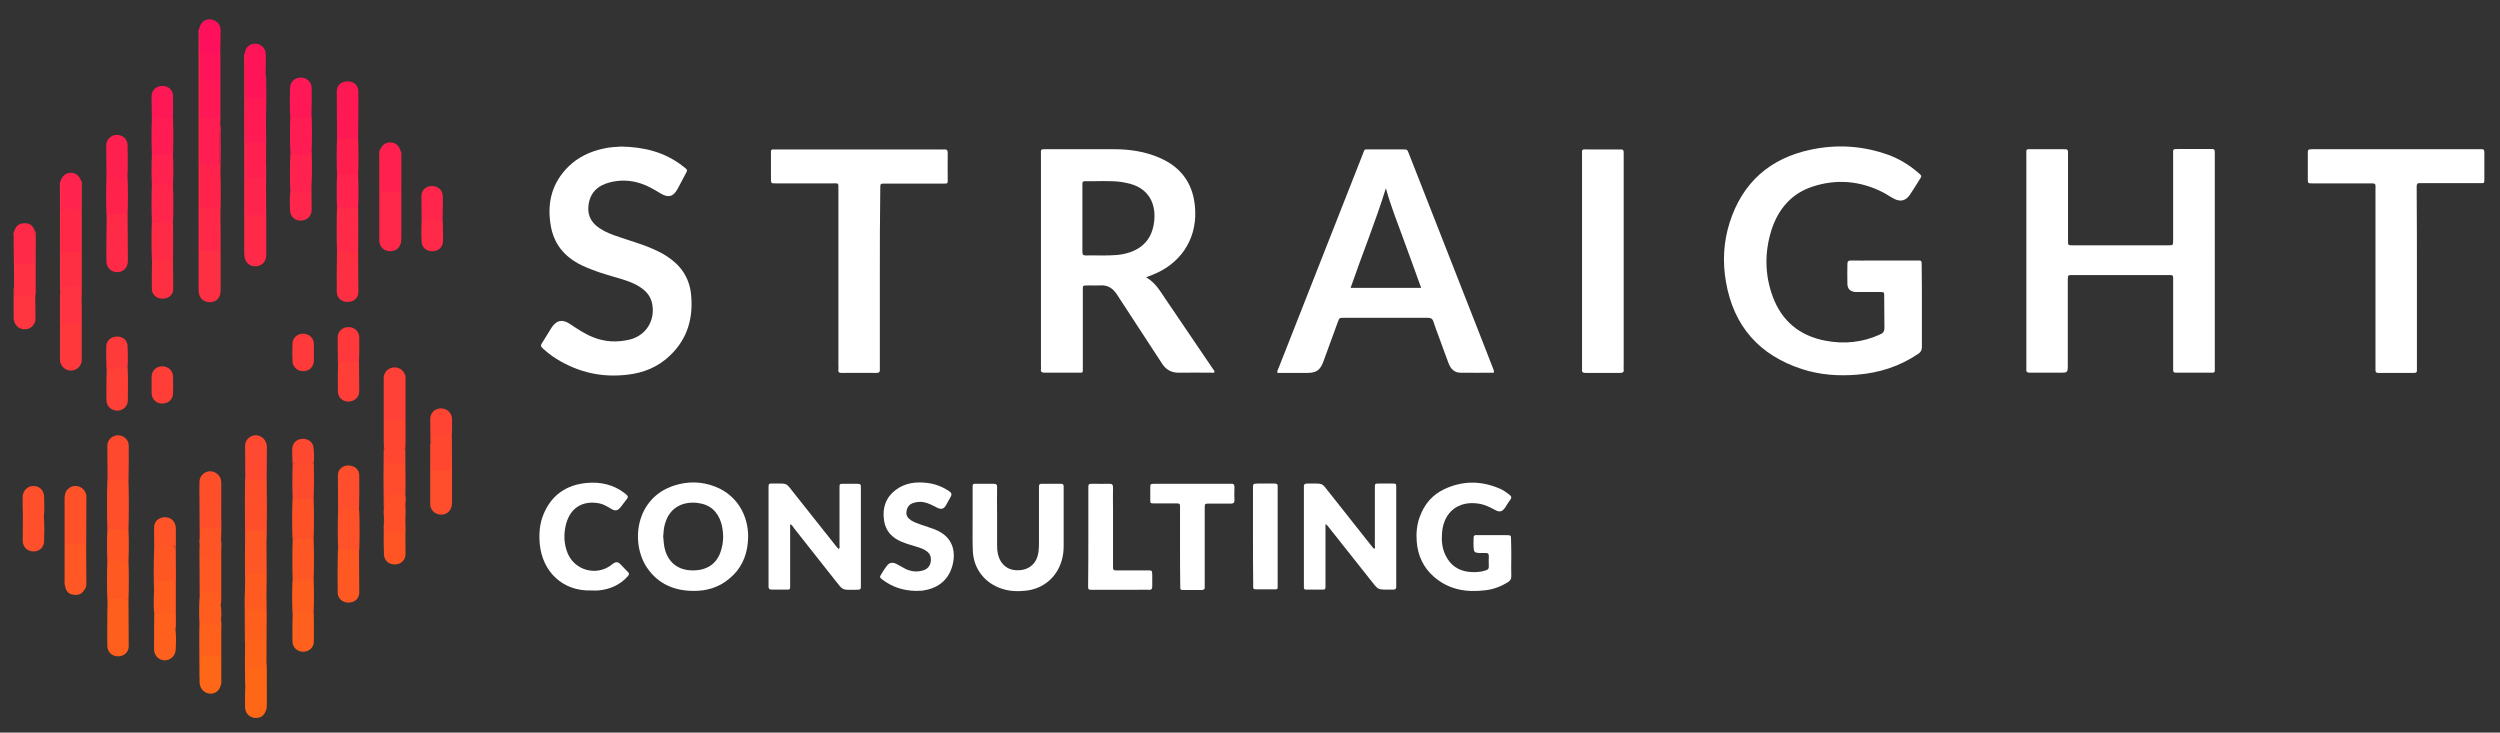 <?xml version="1.0" encoding="utf-8"?>
<!-- Generator: Adobe Illustrator 23.0.3, SVG Export Plug-In . SVG Version: 6.00 Build 0)  -->
<svg version="1.1" id="Layer_1" xmlns="http://www.w3.org/2000/svg" xmlns:xlink="http://www.w3.org/1999/xlink" x="0px" y="0px"
	 viewBox="0 0 1134.3 332.4" style="enable-background:new 0 0 1134.3 332.4;" xml:space="preserve">
<rect x="0" y="0" width="1134.3" height="332.4" fill="#333333" stroke="none"/>
<path style="fill:#FFFFFF;" d="M1004.9,118.5c0,16,0,32,0,48c0,2.8,0.3,2.6-2.5,2.6c-4.7,0-9.4,0-14.2,0c-2.2,0-2.2,0-2.2-2.2
	c0-13,0-25.9,0-38.9c0-3.6,0.4-3.2-3.2-3.2c-13.8,0-27.5,0-41.3,0c-0.4,0-0.8,0-1.2,0c-2,0-2.1,0-2.1,2.2c0,12.8,0,25.6,0,38.4
	c0,3.7,0,3.7-3.8,3.7c-4.5,0-9,0-13.4,0c-1.2,0-1.8-0.4-1.6-1.6c0-0.4,0-0.8,0-1.2c0-31.9,0-63.8,0-95.7c0-3.3-0.4-2.9,3-2.9
	c4.6,0,9.1,0,13.7,0c2.2,0,2.2,0,2.2,2.2c0,12.6,0,25.3,0,37.9c0,0.5,0,1,0,1.4c0,2.1,0,2.1,2.1,2.1c14.5,0,28.9,0,43.4,0
	c2.2,0,2.2,0,2.2-2.3c0-12.8,0-25.6,0-38.4c0-3.3-0.4-2.9,2.9-3c4.6,0,9.3,0,13.9,0c2,0,2.1,0,2.1,2.1
	C1004.9,86.1,1004.9,102.3,1004.9,118.5z"/>
<path style="fill:#FFFFFF;" d="M872,138.9c0,6.2,0,12.3,0,18.5c0,1.4-0.4,2.3-1.6,3.1c-8.4,5.7-17.7,8.7-27.8,9.5
	c-8.5,0.7-16.8,0.1-24.9-2.5c-19.4-6.3-31.1-19.4-34.6-39.6c-1.6-9.1-1.1-18.2,1.7-27c5.8-18.1,18.3-29.1,36.8-33
	c11.8-2.5,23.5-1.8,35,2.3c5.2,1.9,9.8,4.7,13.9,8.3c1.5,1.3,1.5,1.3,0.5,2.9c-1.4,2.3-2.9,4.6-4.4,6.9c-1.9,2.8-4.3,3.4-7.2,1.9
	c-1.8-0.9-3.4-2.1-5.2-3c-10.3-5.2-21-6.1-31.9-2.5c-9.4,3.1-15.3,10-18.4,19.2c-3.3,10.2-3.3,20.5,0.4,30.6
	c4.1,11.2,12.3,17.9,24,20.1c8.4,1.6,16.7,0.8,24.6-2.8c1.4-0.6,2.1-1.3,2.1-3c-0.1-4.8,0-9.6-0.1-14.4c0-1.8,0-1.9-1.9-1.9
	c-3.1,0-6.2,0-9.4,0c-0.6,0-1.3,0-1.9,0c-2.3-0.3-3.5-1.5-3.5-3.8c-0.1-3,0-5.9,0-8.9c0-1.3,0.5-1.6,1.7-1.6c3.2,0.1,6.4,0,9.6,0
	c6.8,0,13.6,0,20.4,0c2,0,2,0,2,2C872,126.4,872,132.7,872,138.9z"/>
<path style="fill:#FFFFFF;" d="M281.9,66.5c10.6,0.2,19.8,2.6,27.8,8.8c0.3,0.2,0.5,0.4,0.8,0.6c1.5,1.2,1.5,1.3,0.6,2.9
	c-1.2,2.3-2.4,4.5-3.6,6.8c-2,3.7-4.2,4.3-7.9,2.1c-2.8-1.7-5.6-3.4-8.7-4.4c-4.7-1.6-9.6-1.8-14.4-0.5c-5.3,1.4-8.8,4.6-9.5,10.4
	c-0.4,3.6,0.6,6.6,3.3,9c2.4,2.1,5.2,3.4,8.2,4.5c3.4,1.2,6.8,2.3,10.2,3.4c3.3,1.1,6.6,2.3,9.8,3.9c1.3,0.6,2.6,1.3,3.8,2.1
	c6.3,4,10.3,9.5,11.2,17c1.2,10.8-1.4,20.5-9.5,28.2c-5.4,5.2-12,7.9-19.3,8.7c-11.5,1.4-22.2-1-32.1-7.1c-2.3-1.4-4.3-3-6.3-4.8
	c-0.9-0.8-1.1-1.4-0.4-2.4c1.5-2.3,2.9-4.8,4.4-7.1c2.1-3.2,4.7-3.9,8-1.8c3.5,2.3,6.9,4.7,10.8,6.2c5.4,2.2,10.9,2.4,16.5,1.1
	c7.5-1.8,11.8-8.7,10.3-16.3c-0.5-2.5-1.8-4.6-3.7-6.2c-2.8-2.4-6.1-3.7-9.6-4.8c-4.8-1.5-9.7-2.7-14.4-4.6c-1.5-0.6-3-1.2-4.4-1.9
	c-7.8-3.8-12.7-9.8-14-18.5c-1.6-10,0.7-18.9,8.1-26.2c4.5-4.4,9.9-6.9,16-8.2C276.7,66.7,279.6,66.7,281.9,66.5z"/>
<path style="fill:#FFFFFF;" d="M399.2,126.3c0,13.2,0,26.4,0,39.6c0,0.6,0,1.1,0,1.7c0.1,1.1-0.3,1.6-1.5,1.6
	c-5.3-0.1-10.6,0-15.8,0c-1.1,0-1.7-0.3-1.5-1.5c0.1-0.6,0-1.3,0-1.9c0-26.6,0-53.1,0-79.7c0-3.3,0.3-2.9-3-2.9c-8.5,0-17,0-25.4,0
	c-2.2,0-2.2,0-2.2-2.2c0-3.8,0-7.7,0-11.5c0-1.7,0-1.7,1.8-1.7c5.4,0,10.9,0,16.3,0c19.6,0,39.2,0,58.8,0c0.6,0,1.1,0.1,1.7,0
	c1.3-0.1,1.6,0.5,1.6,1.7c-0.1,4,0,8,0,12c0,1.8,0,1.8-1.9,1.8c-8.5,0-17,0-25.4,0c-0.4,0-0.8,0-1.2,0c-2.1,0-2.1,0-2.1,2.1
	C399.2,99,399.2,112.6,399.2,126.3z"/>
<path style="fill:#FFFFFF;" d="M1096.6,126.1c0,13.4,0,26.7,0,40.1c0,0.6,0,1.1,0,1.7c0.1,0.9-0.3,1.3-1.2,1.3c-5.4,0-10.9,0-16.3,0
	c-0.9,0-1.3-0.3-1.3-1.3c0-0.6,0-1.3,0-1.9c0-26.5,0-52.9,0-79.4c0-3.9,0.5-3.3-3.5-3.4c-8.3,0-16.6,0-25,0c-2.2,0-2.2,0-2.2-2.2
	c0-3.8,0-7.5,0-11.3c0-1.9,0-1.9,2-2c0.4,0,0.8,0,1.2,0c24.6,0,49.1,0,73.7,0c0.6,0,1.3,0,1.9,0c1.1-0.1,1.3,0.5,1.3,1.4
	c0,4.1,0,8.2,0,12.2c0,1.8,0,1.8-1.9,1.8c-8.6,0-17.1,0-25.7,0c-0.6,0-1.1,0-1.7,0c-1.1-0.1-1.4,0.4-1.4,1.4c0,0.6,0,1.1,0,1.7
	C1096.6,99.5,1096.6,112.8,1096.6,126.1z"/>
<path style="fill:#FFFFFF;" d="M736.7,118.6c0,15.8,0,31.5,0,47.3c0,0.6-0.1,1.1,0,1.7c0.2,1.3-0.5,1.6-1.7,1.6
	c-5.2,0-10.4,0-15.6,0c-1.2,0-1.8-0.4-1.6-1.6c0-0.4,0-0.8,0-1.2c0-31.9,0-63.8,0-95.7c0-3.3-0.4-2.9,3-2.9c4.6,0,9.1,0,13.7,0
	c2.2,0,2.2,0,2.2,2.2c0,13.1,0,26.2,0,39.3C736.7,112.4,736.7,115.5,736.7,118.6z"/>
<path style="fill:#FFFFFF;" d="M358.5,237.8c0,9,0,17.8,0,26.6c0,3.6,0.4,3.1-3.2,3.1c-1.8,0-3.5,0-5.3,0c-0.9,0-1.3-0.4-1.3-1.3
	c0-0.5,0-1,0-1.4c0-14.2,0-28.5,0-42.7c0-3-0.2-2.7,2.7-2.7c6.1,0,5-0.5,8.9,4.4c6.3,7.9,12.5,15.8,18.8,23.7
	c0.4,0.5,0.9,1.1,1.4,1.6c0.7-0.5,0.4-1.1,0.4-1.6c0-8.7,0-17.4,0-26.1c0-1.9,0-1.9,2-1.9c2.1,0,4.2,0,6.2,0c1.2,0,1.6,0.4,1.5,1.5
	c0,0.4,0,0.8,0,1.2c0,14.2,0,28.5,0,42.7c0,2.9,0.2,2.6-2.8,2.7c-5.7,0-5.2,0.4-8.8-4.2c-6.2-7.9-12.5-15.8-18.7-23.7
	C359.8,239,359.5,238.3,358.5,237.8z"/>
<path style="fill:#FFFFFF;" d="M601.4,237.8c0,1.7,0,3.1,0,4.5c0,7.5,0,15,0,22.5c0,0.6,0,1.1,0,1.7c0,0.7-0.3,1-1,1
	c-2.6,0-5.3,0-7.9,0c-0.6,0-0.9-0.3-0.9-0.9c0-0.5,0-1,0-1.4c0-14.4,0-28.8,0-43.2c0-0.3,0-0.6,0-1c-0.1-1.1,0.3-1.6,1.5-1.6
	c7.8,0.1,6.1-0.8,10.5,4.7c6.2,7.8,12.4,15.7,18.6,23.5c0.4,0.5,0.8,1,1.2,1.4c0.8-0.3,0.4-1,0.4-1.5c0-8.7,0-17.4,0-26.1
	c0-2,0-2,1.9-2c2,0,4,0,6,0c1.8,0,1.8,0,1.8,1.9c0,0.3,0,0.6,0,1c0,14.1,0,28.3,0,42.4c0,0.4,0,0.8,0,1.2c0.1,1.1-0.3,1.7-1.5,1.6
	c-0.1,0-0.2,0-0.2,0c-7.2,0-6,0.6-10.4-4.9c-6.1-7.7-12.2-15.4-18.3-23.1C602.7,239,602.3,238.3,601.4,237.8z"/>
<path style="fill:#FFFFFF;" d="M685.7,253.1c0,2.7-0.1,5.4,0,8.2c0.1,1.4-0.5,2.2-1.6,2.9c-3.1,1.9-6.5,3.2-10.1,3.6
	c-8.6,1.1-16.6-0.2-23.4-6.1c-4.8-4.2-7.3-9.6-7.8-15.9c-0.3-3.8,0-7.5,1.3-11.1c2.1-5.9,5.8-10.3,11.5-12.9
	c8.1-3.7,16.2-3.7,24.4-0.3c1.8,0.7,3.4,1.8,4.9,3c0.8,0.6,1.1,1.2,0.4,2.2c-0.9,1.1-1.6,2.4-2.4,3.6c-1.3,1.9-2.5,2.2-4.5,1.1
	c-2.4-1.3-4.8-2.5-7.6-2.9c-9.1-1.4-15.7,3.8-16.5,13c-0.3,3.6-0.1,7,1.5,10.3c2.2,4.7,5.9,7.2,11,7.7c2.5,0.2,4.9,0.1,7.3-0.7
	c0.9-0.3,1.5-0.7,1.4-1.8c-0.1-1.6,0-3.2,0-4.8c0-0.9-0.4-1.3-1.3-1.3c-1,0-2.1,0-3.1,0c-2-0.1-2.4-0.5-2.5-2.4
	c-0.1-1.4,0-2.7,0-4.1c-0.1-1.3,0.4-1.8,1.7-1.6c0.2,0,0.5,0,0.7,0c4.1,0,8.2,0,12.2,0c2.4,0,2.4,0,2.4,2.3
	C685.7,247.6,685.7,250.3,685.7,253.1z"/>
<path style="fill:#FFFFFF;" d="M441.3,235.5c0-4.7,0-9.4,0-14.1c0-1.9,0-1.9,1.8-1.9c2.6,0,5.1,0,7.7,0c1.2,0,1.7,0.4,1.6,1.6
	c-0.1,4.2,0,8.5,0,12.7c0,4.6,0,9.3,0,13.9c0,1.3,0.1,2.5,0.4,3.8c1.2,4.9,4.8,7.6,9.8,7.2c4.8-0.3,8-3.5,8.6-8.4
	c0.2-1.5,0.2-3,0.2-4.5c0-7.8,0-15.7,0-23.5c0-0.6,0-1.1,0-1.7c0-0.8,0.4-1.1,1.2-1.1c3,0,5.9,0,8.9,0c0.8,0,1.1,0.4,1.1,1.2
	c0,0.4,0,0.8,0,1.2c0,8.6,0,17.1,0,25.7c0,2.2-0.2,4.3-0.8,6.4c-2.1,7.8-8.4,13.2-16.4,14c-3.7,0.4-7.3,0.3-10.9-0.9
	c-7.6-2.5-12.7-8.9-13.1-16.9C441.2,245.3,441.3,240.4,441.3,235.5C441.3,235.5,441.3,235.5,441.3,235.5z"/>
<path style="fill:#FFFFFF;" d="M415.6,268.1c-5.7-0.1-10.7-1.7-15.2-5.1c-1.4-1.1-1.4-1.1-0.4-2.7c0.7-1.1,1.3-2.2,2.1-3.2
	c1.3-1.9,2.7-2.2,4.7-1.2c1.4,0.7,2.8,1.6,4.2,2.3c2.4,1.1,4.9,1.4,7.5,0.7c2.2-0.6,3.5-1.9,3.8-4.1c0.3-2.4-0.4-3.9-2.6-5.2
	c-1.5-0.9-3.1-1.3-4.7-1.8c-1.9-0.6-3.8-1.1-5.7-1.9c-4.5-1.8-7.5-4.9-8.2-9.8c-0.8-5.6,0.7-10.3,5.3-13.8c4.2-3.2,9.1-3.8,14.1-3.2
	c3.7,0.4,7.1,1.7,10.2,3.8c1,0.7,1.3,1.4,0.6,2.6c-0.7,1.1-1.3,2.4-2,3.6c-1.1,1.9-2.2,2.2-4.2,1.2c-2-1-3.9-2.1-6.2-2.5
	c-1.5-0.2-3-0.1-4.5,0.4c-1.9,0.6-2.9,2-3.1,3.9c-0.3,1.8,0.6,3,2.1,4c1.4,0.9,3,1.4,4.6,2c2,0.7,4.1,1.3,6.1,2.1
	c9,3.5,9.7,11.1,7.8,17.2c-2.1,6.5-7,9.7-13.5,10.6C417.4,268.1,416.5,268,415.6,268.1z"/>
<path style="fill:#FFFFFF;" d="M268.2,267.9c-12.8,0.4-22.1-8.4-23.3-21.1c-0.4-4.5-0.1-9,1.6-13.2c3.6-9,10.5-13.7,20-14.5
	c6.1-0.5,11.8,0.8,16.7,4.5c0.4,0.3,0.7,0.6,1.1,0.9c0.7,0.6,0.7,1.1,0.2,1.8c-1,1.2-1.9,2.6-2.9,3.8c-1.4,1.7-2.5,1.9-4.4,0.7
	c-1.7-1-3.3-2-5.2-2.4c-7.6-1.5-13.3,2-15.2,9.5c-1.1,4.4-1,8.7,0.7,13c3.2,7.9,13,10.6,19.8,5.5c0.3-0.2,0.5-0.4,0.7-0.6
	c1.5-1,2.3-1,3.6,0.3c1.1,1.1,2.2,2.4,3.3,3.4c0.8,0.8,0.5,1.3-0.1,2c-3.6,4-8.1,5.9-13.3,6.4C270.5,268,269.4,267.9,268.2,267.9z"
	/>
<path style="fill:#FFFFFF;" d="M535.4,247.8c0-5.8,0-11.7,0-17.5c0-1.8,0-1.9-1.9-1.9c-3.3,0-6.6,0-9.8,0c-1.7,0-1.8,0-1.8-1.7
	c0-1.8,0-3.7,0-5.5c0-1.6,0.1-1.6,1.8-1.7c0.9,0,1.8,0,2.6,0c10.2,0,20.3,0,30.5,0c0.6,0,1.1,0,1.7,0c1.1-0.1,1.6,0.3,1.6,1.5
	c-0.1,2-0.1,4,0,6c0,1.2-0.6,1.5-1.6,1.5c-3.3,0-6.6,0-9.8,0c-2.1,0-2.1,0-2.1,2.1c0,11.4,0,22.7,0,34.1c0,0.6,0,1.1,0,1.7
	c0.1,1.1-0.6,1.3-1.5,1.3c-2.6,0-5.3,0-7.9,0c-1.7,0-1.7-0.1-1.7-1.8C535.4,259.8,535.4,253.8,535.4,247.8z"/>
<path style="fill:#FFFFFF;" d="M493.8,243.6c0-7.3,0-14.6,0-21.8c0-2.3,0-2.3,2.2-2.3c2.5,0,5,0.1,7.4,0c1.3,0,1.6,0.5,1.6,1.7
	c-0.1,3.2,0,6.4,0,9.6c0,8.4,0,16.8,0,25.2c0,0.6,0,1.1,0,1.7c0,0.8,0.4,1.1,1.2,1.1c0.8,0,1.6,0,2.4,0c4.1,0,8.2,0,12.2,0
	c1.9,0,1.9,0,2,2c0,1.8,0,3.5,0,5.3c0,1.1-0.4,1.6-1.5,1.5c-1.8-0.1-3.7,0-5.5,0c-6.7,0-13.4,0-20.2,0c-1.8,0-1.9,0-1.9-1.9
	C493.8,258.3,493.8,251,493.8,243.6z"/>
<path style="fill:#FFFFFF;" d="M568.5,243.4c0-7.3,0-14.5,0-21.8c0-2.1,0-2.1,2.1-2.2c2.6,0,5.1,0,7.7,0c1,0,1.5,0.3,1.4,1.3
	c0,0.5,0,1,0,1.4c0,14.2,0,28.4,0,42.7c0,2.9,0.3,2.6-2.5,2.6c-2.1,0-4.2,0-6.2,0c-2.7,0-2.4,0.1-2.4-2.5
	C568.5,257.8,568.5,250.6,568.5,243.4z"/>
<g>
	<path style="fill:#FF5229;" d="M29.5,265.7c-0.4-0.8-0.2-1.6-0.2-2.4c0-12.1,0-24.3,0-36.4c0-0.9,0-1.8,0.2-2.6
		c0.5-2.4,2.8-4,5.1-3.8c2.4,0.2,4.3,2.1,4.6,4.5c0,0.1,0,0.2,0,0.2c0,8.6-0.1,17.2-0.1,25.9c-0.9-0.1-1-0.8-1-1.4
		c-0.1-2-1.3-2.2-2.9-2.2c-4.8-0.1-4.8-0.1-4.8,4.8c0,3.4,0,6.8,0,10.2C30.2,263.7,30.4,264.8,29.5,265.7z"/>
	<path style="fill:#FF5824;" d="M29.5,265.7c0-5.2,0-10.5,0.1-15.7c0-0.6,0-1.1,0-1.7c0-1,0.4-1.5,1.4-1.5c2.1,0,4.3,0,6.4,0
		c0.9,0,1.2,0.4,1.3,1.3c0.1,1-0.4,2.1,0.4,3c0,4.8,0.1,9.5,0.1,14.3c0,0.4-0.2,0.8-0.3,1.1c0,0.2-0.1,0.3-0.2,0.4
		c-1.2,2.4-2.9,3.4-5.5,2.9C31.1,269.6,29.8,268.1,29.5,265.7z"/>
</g>
<g>
	<path style="fill:#FF284A;" d="M181.8,68.6c0.4,0.6,0.3,1.2,0.3,1.8c0,12.6,0,25.2,0,37.8c0,0.9-0.1,1.8-0.4,2.6
		c-0.8,2.3-3,3.5-5.6,3.1c-2.2-0.3-3.8-2.1-4-4.4c0-0.6,0-1.1,0-1.7c0-12.4,0-24.7,0-37.1c0-1-0.3-2.1,0.5-3
		c0.9,0.9,0.7,2.1,0.7,3.2c0,4.1,0,8.3,0,12.4c0,2.6,0.2,2.8,2.9,2.9c4.7,0.1,4.7,0.1,4.7-4.5c0-3.4,0-6.7,0-10.1
		C181,70.6,180.8,69.4,181.8,68.6z"/>
	<path style="fill:#FF204F;" d="M181.8,68.6c0,5.1-0.1,10.2-0.1,15.3c0,3.3,0.2,3-3.2,3.1c-1.4,0-2.7,0-4.1,0
		c-1.8,0-1.9-0.1-1.9-1.9c0-5.2,0-10.4,0-15.6c0-0.6,0-1.1,0-1.7c1-2.2,2.7-3.3,4.8-3.2C179.6,64.8,181.1,66.1,181.8,68.6z"/>
</g>
<g>
	<path style="fill:#FF5823;" d="M162.9,249.7c0,6.4,0.1,12.8,0.1,19.2c0,2.7-2.1,4.5-4.9,4.5c-2.7,0-4.8-1.8-4.9-4.5
		c-0.1-6.5,0-13.1,0.1-19.6C156.6,248.1,159.8,247.8,162.9,249.7z"/>
	<path style="fill:#FF4E2B;" d="M153.4,231.9c0-5.4-0.1-10.9-0.1-16.3c0-2.6,2.1-4.4,4.7-4.4c2.8,0,4.9,1.7,5,4.4
		c0.1,5.3,0,10.5-0.1,15.8c-0.3,0.2-0.5,0.5-0.8,0.4C159.2,231.5,156.3,232,153.4,231.9z"/>
	<path style="fill:#FF5228;" d="M153.4,231.9c2.6-1.2,5.2-1.2,7.9-0.6c0.5,0.1,1.1,0.1,1.7,0.2c0.2,6.1,0.2,12.2,0,18.2
		c-3.2-0.8-6.4-0.4-9.6-0.5C153.2,243.5,153.2,237.7,153.4,231.9z"/>
</g>
<g>
	<path style="fill:#FF2A47;" d="M57.9,97.1c0,6,0.1,11.9,0.1,17.9c0,1.3,0,2.6,0,3.8c-0.1,2.7-2.1,4.6-4.7,4.7c-2.8,0-4.9-1.9-5-4.7
		c-0.1-3.7,0-7.5,0-11.2c0-3.3,0.1-6.7,0.1-10C51.4,95.9,54.6,95.8,57.9,97.1z"/>
	<path style="fill:#FF204F;" d="M48.3,80.3c0-4.8-0.1-9.6-0.1-14.4c0-2.7,2.4-4.8,5-4.7c2.6,0.1,4.7,2,4.7,4.8
		c0,4.9,0.2,9.9-0.1,14.9C54.6,81,51.4,81.6,48.3,80.3z"/>
	<path style="fill:#FF234C;" d="M48.3,80.3c2.4,0,4.7,0,7.1,0c0.9,0,1.7,0,2.5,0.5c0.2,5.4,0.2,10.9,0,16.3c-3.2,0-6.4-0.1-9.6,0.5
		C48.1,91.8,48.1,86,48.3,80.3z"/>
</g>
<g>
	<path style="fill:#FF2A47;" d="M120.7,85.6c0,4.8,0.1,9.6,0.1,14.4c0,5.2,0,10.4,0,15.6c0,3.3-2.2,5.4-5.3,5.2
		c-2.3-0.1-4.1-1.7-4.5-4c-0.1-0.9-0.2-1.8-0.2-2.6c0-29.1,0-58.2,0-87.3c0-0.8-0.2-1.6,0.2-2.4c0.8,0.7,0.8,1.7,0.8,2.6
		c0,5.9,0.1,11.7,0,17.6c0.1,6.7,0.1,13.4,0,20.2c0.1,5.2,0.1,10.5,0,15.7c0.1,4.5,0,8.9,0,13.4c0,2.6,0.3,2.8,2.9,2.9
		c4.7,0.1,4.7,0.1,4.7-4.6c0-1.5-0.1-3,0.1-4.5C119.6,86.8,119.4,85.8,120.7,85.6z"/>
	<path style="fill:#FF1458;" d="M111.2,44.7c0-5.6-0.1-11.1-0.1-16.7c0-1.2,0-2.4-0.1-3.6c0.3-2.8,2.2-4.6,4.7-4.6
		c2.6,0,4.9,2.1,4.9,4.8c0.1,3,0,6-0.1,9.1c-0.4,3.1-0.2,6.2-0.1,9.3c0,1.8-0.7,2.5-2.3,2.5C115.8,45.3,113.4,46.1,111.2,44.7z"/>
	<path style="fill:#FF1A53;" d="M111.2,44.7c2.5,0,4.9,0,7.4,0c1.2,0,1.7-0.4,1.7-1.7c-0.1-2.4,0-4.7,0-7.1c0-0.8-0.2-1.6,0.4-2.3
		c0.2,6.6,0.2,13.1,0,19.7c-0.4,3.2-0.1,6.3-0.2,9.5c-0.1,2.4-0.2,2.7-2.6,2.4c-1.4-0.1-2.7-0.1-4,0.1c-0.9,0.1-1.9,0.2-2.7-0.5
		C111.1,58.2,111.1,51.5,111.2,44.7z"/>
	<path style="fill:#FF244C;" d="M120.7,85.6c-0.7,0.7-0.4,1.5-0.4,2.3c0,2.7,0,5.4,0,8.1c0,1.1-0.4,1.6-1.5,1.6c-2,0-4-0.1-6,0
		c-1.3,0-1.6-0.6-1.6-1.7c0.1-5,0.1-10,0.1-15.1c1.6-1.2,3.5-0.6,5.3-0.7c2.8-0.1,2.9-0.2,3-3c0.1-1.4-0.6-3.1,1.1-4
		C120.8,77.2,120.8,81.4,120.7,85.6z"/>
	<path style="fill:#FF204F;" d="M120.7,73.1c-0.7,0.7-0.4,1.7-0.4,2.5c-0.1,1,0,2.1,0,3.1c0,2.1,0,2.1-2.2,2.1c-2.3,0-4.6,0-6.9,0
		c-0.1-5.3-0.1-10.6,0-15.8c1,0,2,0,3.1-0.3c1.4-0.4,2.8-0.3,4.2,0.1c1.4,0.4,1.7,0.1,1.7-1.4c0-2.5,0-5.1,0-7.6
		c0-0.8-0.3-1.6,0.4-2.3C120.8,60,120.8,66.5,120.7,73.1z"/>
</g>
<path style="fill:#FF5724;" d="M69.9,268.4c-0.2-5.9-0.2-11.8,0-17.8c0.4-3.6,0.4-3.6,4.2-3.6c5.5,0,5.5,0,5.5,5.4
	c0,3.7,0.1,7.3,0,11c-1.3,1.4-2.9,0.8-4.4,0.9c-3.4,0.1-3.4,0-4.4,3.2C70.7,267.9,70.5,268.4,69.9,268.4z"/>
<g>
	<path style="fill:#FF2A47;" d="M6.4,105.1c0.7-2.4,2-3.6,4.2-3.8c2.6-0.2,4.1,0.7,5.1,3.2c0.4,4.7,0.1,9.4,0.2,14.1
		c0,1.2-0.7,1.5-1.7,1.6c-2.1,0.2-4.1,0.2-6.2,0c-1.1-0.1-1.8-0.6-1.7-1.8C6.4,114,6,109.5,6.4,105.1z"/>
	<path style="fill:#FF3143;" d="M6.4,105.1c0,4,0,8,0.1,12c0,2.6,0,2.6,2.7,2.6c1.6,0,3.2,0,4.8,0c1.2,0,1.7-0.5,1.7-1.7
		c0-4.1,0-8.1,0-12.2c0-0.4,0-0.8,0.1-1.2c0.5,0.5,0.4,1.2,0.4,1.8c0,8.9,0,17.8,0,26.8c0,0.2-0.1,0.3-0.1,0.5
		c-0.5,1.1-1.5,1.1-2.4,1.2c-1.5,0.1-3,0.1-4.5,0c-2.6-0.1-2.8-0.3-2.8-2.8c0-0.6,0-1.1,0-1.7c0-5.7-0.1-11.4-0.1-17.1c0-2,0-4,0-6
		C6.1,106.4,5.9,105.7,6.4,105.1z"/>
	<path style="fill:#FF353F;" d="M6.2,130.2c0.1,0.3,0.3,0.6,0.3,0.9c-0.2,3.4,0.4,3,3,2.9c2.2-0.1,4.4,0.5,6.5-0.4
		c0,3.7,0.1,7.3,0.1,11c0,2.6-2,4.6-4.4,4.8c-2.6,0.2-4.7-1.3-5.3-3.8c-0.1-0.4-0.2-0.8-0.2-1.2C6.1,139.6,6.2,134.9,6.2,130.2z"/>
</g>
<path style="fill:#FF3E38;" d="M68.8,174.6c0-1.3-0.1-2.6,0-3.8c0.1-2.7,2.2-4.6,4.8-4.6c2.7,0,4.8,1.9,4.9,4.5
	c0.1,2.6,0.1,5.3,0,7.9c-0.1,2.7-2.2,4.5-4.9,4.5c-2.6,0-4.6-1.8-4.8-4.4C68.7,177.3,68.8,175.9,68.8,174.6z"/>
<path style="fill:#FF3A3A;" d="M142.4,160.1c0,1.3,0.1,2.6,0,3.8c-0.2,2.7-2.2,4.6-4.9,4.5c-2.5,0-4.7-1.9-4.8-4.4
	c-0.1-2.7-0.1-5.4,0-8.2c0.1-2.5,2.2-4.4,4.8-4.4c2.7,0,4.8,1.9,4.9,4.5C142.5,157.4,142.4,158.8,142.4,160.1z"/>
<g>
	<path style="fill:#FF3F37;" d="M162.9,164.3c0,4.4,0.1,8.8,0.1,13.2c0,2.8-2.2,4.7-5,4.7c-2.7,0-4.7-2-4.7-4.7
		c-0.1-4.4,0-8.8,0.1-13.2C156.6,163.1,159.7,163.1,162.9,164.3z"/>
	<path style="fill:#FF383B;" d="M162.9,164.3c-3.2,0-6.4,0-9.6,0c0-3.8-0.1-7.5-0.1-11.3c0.1-2.7,2.2-4.6,4.9-4.6
		c2.7,0,4.8,1.9,4.9,4.6C163.1,156.7,163,160.5,162.9,164.3z"/>
</g>
<g>
	<path style="fill:#FF1954;" d="M152.9,63c0-7.2-0.1-14.4-0.1-21.6c0-2.7,2.1-4.5,4.9-4.5c2.8,0,4.8,1.8,4.9,4.5
		c0,7.2,0,14.4-0.1,21.6C159.3,64.2,156.1,64.2,152.9,63z"/>
	<path style="fill:#FF2F43;" d="M162.5,114.3c0,6.1,0.1,12.1,0.1,18.2c0,2.7-2.1,4.5-4.9,4.5c-2.8,0-4.8-1.8-4.9-4.5
		c-0.1-6.1,0-12.1,0.1-18.2C156.1,113.1,159.3,113.1,162.5,114.3z"/>
	<path style="fill:#FF2948;" d="M162.5,114.3c-3.2,0-6.4,0-9.6,0c-0.2-6.7-0.2-13.4,0-20.2c3.2-1.2,6.4-1.2,9.6,0
		C162.6,100.9,162.6,107.6,162.5,114.3z"/>
	<path style="fill:#FF1F4F;" d="M152.9,63c3.2,0,6.4,0,9.6,0c0.2,5.4,0.2,10.9,0,16.3c-3.2,1.2-6.4,1.2-9.6,0
		C152.7,73.9,152.7,68.4,152.9,63z"/>
	<path style="fill:#FF234D;" d="M152.9,79.3c3.2,0,6.4,0,9.6,0c0.2,5,0.2,9.9,0,14.9c-3.2,0-6.4,0-9.6,0
		C152.7,89.2,152.7,84.3,152.9,79.3z"/>
</g>
<g>
	<path style="fill:#FF601D;" d="M79.6,285.6c0.4,3.1,0.3,6.2,0.1,9.3c-0.2,2.8-2.5,4.8-5.1,4.7c-2.6-0.1-4.7-2.2-4.7-5
		c0-5.5,0-11,0.1-16.5c3.1-1.3,6.2-0.9,9.4-0.2C80.1,280.3,79.6,283,79.6,285.6z"/>
	<path style="fill:#FF5328;" d="M79.4,263.6c0-4.9,0.1-9.7,0.1-14.6c0-1.5,0-1.4-1.6-1.3c-1.8,0.1-3.7,0-5.5,0.1c-1.8,0-1.8,0-2,1.8
		c-0.1,0.4-0.1,0.8-0.4,1.1c0-3.8-0.1-7.5-0.1-11.3c0-2.7,1.9-4.5,4.5-4.7c2.8-0.2,4.8,1.4,5.3,4.1c0.1,0.6,0.1,1.3,0.1,1.9
		c0,14.4,0,28.8,0,43.2c0,0.6-0.1,1.1-0.2,1.7c-0.4-2.5,0-5-0.2-7.5c-0.5-0.6-0.6-1.3-0.7-2c-0.1-3.5-0.1-7,0-10.4
		C78.7,264.9,78.9,264.2,79.4,263.6z"/>
</g>
<g>
	<path style="fill:#FF5F1D;" d="M58.3,272.3c0,6.9,0.1,13.9,0.1,20.8c0,2.8-2,4.6-4.7,4.7c-2.8,0-4.9-1.8-5-4.7
		c-0.1-4.7,0-9.4,0-14.1c0-2.4,0.1-4.8,0.1-7.2C52,270.7,55.2,270.3,58.3,272.3z"/>
	<path style="fill:#FF4F2A;" d="M48.7,240.1c-0.2-7.4-0.2-14.7,0-22.1c3.2-1.8,6.4-1.7,9.6,0c0.2,7.5,0.2,15,0,22.6
		C55.1,241,51.9,241.3,48.7,240.1z"/>
	<path style="fill:#FF492F;" d="M58.3,218c-1.5,0.1-2.9-0.5-4.4-0.5c-1.8,0-3.4,0.5-5.1,0.5c0-5.3-0.1-10.5-0.1-15.8
		c0-2.7,2.4-4.8,5-4.7c2.6,0.1,4.7,2.1,4.7,4.7C58.5,207.5,58.4,212.8,58.3,218z"/>
	<path style="fill:#FF5922;" d="M58.3,272.3c-2.3-0.8-4.7-0.4-7-0.5c-0.9,0-1.7,0-2.6,0c-0.2-5.8-0.2-11.5,0-17.3
		c3.2-1.2,6.4-1.2,9.6,0C58.5,260.4,58.5,266.3,58.3,272.3z"/>
	<path style="fill:#FF5525;" d="M58.3,254.5c-3.2,0-6.4,0-9.6,0c-0.2-4.8-0.2-9.6,0-14.4c1.9,0,3.8,0,5.7,0c1.3,0,2.7,0.1,3.9,0.5
		C58.5,245.2,58.5,249.9,58.3,254.5z"/>
</g>
<path style="fill:#FF5C20;" d="M79.4,263.6c0,4.8,0,9.6,0,14.4c-3.2,0-6.3,0-9.5,0c-0.2-3.2-0.2-6.4,0-9.6c0.7-0.7,0.4-1.7,0.4-2.5
	c0.1-2.2,0-2.3,2.2-2.3C74.8,263.6,77.1,263.6,79.4,263.6z"/>
<g>
	<path style="fill:#FF4F2A;" d="M90.6,244.4c0-5.8-0.1-11.6-0.1-17.5c0-2.8-0.1-5.6,0-8.4c0.2-3.8,4.3-5.9,7.5-3.9
		c1.7,1.1,2.4,2.7,2.4,4.7c0,3.3,0,6.5,0,9.8c-0.1,5.3,0.2,10.5-0.1,15.8c-0.3,0-0.5-0.2-0.6-0.4c-0.1-0.1-0.1-0.3-0.2-0.4
		c-0.5-1.3,0.6-3.2-1-3.9c-1.7-0.8-3.7-0.3-5.6-0.2c-1.2,0.1-1.2,1-1.3,1.9C91.5,242.7,91.9,243.9,90.6,244.4z"/>
	<path style="fill:#FF5823;" d="M100.2,244.9c0,0,0.1,0,0.1,0c0.3,1.4,0.1,2.9,0.1,4.3c0,7.4,0,14.8,0,22.3c0,0.9-0.1,1.7-0.1,2.6
		c-1.1-0.5-0.8-1.6-0.9-2.5c-0.1-0.6,0-1.3-0.6-1.7c-1.4-1-6.5-0.1-7.5,1.4c-0.2,0.3-0.4,0.5-0.7,0.5c0-7.3-0.1-14.7-0.1-22
		c0-1,0.1-1.9,0.1-2.9c1.6,0.7,1.1,2.1,1.1,3.3c0,1.9,0.6,2.7,2.6,2.7c5.8-0.1,5.1,0.3,5.2-4.9C99.4,246.9,99.2,245.7,100.2,244.9z"
		/>
	<path style="fill:#FF611C;" d="M100.3,281c0.3,1.9,0.1,3.8,0.1,5.7c0,7.2,0,14.3,0,21.5c0,0.9,0.2,1.8-0.3,2.6
		c-0.9-0.8-0.7-1.9-0.8-2.9c-0.1-2.4,0-4.8,0-7.2c0-1.4-0.6-2.2-2.1-2.2c-6.4-0.1-5.4-0.3-5.6,5c0,1.5,0.7,3.2-1.1,4.3
		c0-6.5-0.1-12.9-0.1-19.4c0-1.8,0.1-3.7,0.1-5.5c2-1.2,4.2-0.7,6.2-0.5C98.4,282.5,99.4,282.2,100.3,281z"/>
	<path style="fill:#FF6718;" d="M90.6,307.8c0.8-1.3,0.3-2.7,0.4-4c0.1-1.5,0.1-3,0-4.6c0-1.1,0.5-1.6,1.6-1.5c1.9,0,3.8,0,5.8,0
		c1.7,0,1.8,0.1,1.8,1.8c0,3.3,0,6.6,0,9.8c0,0.5,0,1,0,1.4c-0.6,2.7-2.6,4.2-5,4c-2.5-0.2-4.4-2.1-4.6-4.7
		C90.4,309.3,90.6,308.5,90.6,307.8z"/>
	<path style="fill:#FF5D1F;" d="M100.3,281c-0.4,0.6-0.2,1.2-0.3,1.9c-0.1,0.9-0.7,1.2-1.3,0.7c-1.1-0.8-2.2-0.7-3.4-0.7
		c-1.6,0-3.2,0-4.8,0c-0.2-3.7-0.2-7.4,0-11.1c0-0.1,0.1-0.1,0.1-0.2c0.6-2.7,0.6-2.7,3.4-2.7c1.5,0,3,0,4.5,0c1,0,1.4,0.4,1.4,1.4
		c0,1.3-0.3,2.5,0.2,3.8C100.5,276.4,100.5,278.7,100.3,281z"/>
	<path style="fill:#FF5426;" d="M100.2,244.9c0,2.2,0,4.5-0.1,6.7c0,1.9-0.1,1.9-1.8,2c-1.9,0-3.8,0-5.7,0c-1.1,0-1.5-0.4-1.6-1.5
		c-0.1-1.7,0.4-3.5-0.4-5.2c-0.2-0.8-0.2-1.6,0-2.5c0.7-1.2,0.3-2.5,0.4-3.7c0-1.1,0.5-1.6,1.6-1.5c2,0,4,0.1,6,0
		c1.3,0,1.7,0.6,1.6,1.7C100.1,242.2,100.1,243.5,100.2,244.9z"/>
</g>
<g>
	<path style="fill:#FF4036;" d="M57.9,166.7c0.3,5,0.1,9.9,0.1,14.9c0,2.7-2.1,4.7-4.7,4.7c-2.7,0.1-5-2-5-4.7
		c-0.1-4.8,0-9.6,0.1-14.4C51.4,165.9,54.6,166.3,57.9,166.7z"/>
	<path style="fill:#FF3A3B;" d="M57.9,166.7c-3.2,0.9-6.4,0.3-9.6,0.5c0-3.3-0.2-6.7-0.1-10c0.1-2.7,2.2-4.5,4.9-4.5
		c2.8,0,4.8,1.8,4.8,4.5C58,160.3,58.1,163.5,57.9,166.7z"/>
</g>
<g>
	<path style="fill:#FF254B;" d="M68.9,100.4c-0.2-5.4-0.2-10.9,0-16.3c2.5-1.7,7.3-1.7,9.6,0c0.2,5.6,0.2,11.2,0,16.8
		C75.2,101.9,72,102.6,68.9,100.4z"/>
	<path style="fill:#FF2F42;" d="M78.5,117.7c0,4.5,0.1,8.9,0.1,13.4c0,2.7-2.2,4.5-5,4.4c-2.6,0-4.7-1.9-4.7-4.4
		c-0.1-4.5,0-8.9,0.1-13.4C72.1,116.5,75.3,116.5,78.5,117.7z"/>
	<path style="fill:#FF2A46;" d="M78.5,117.7c-3.2,0-6.4,0-9.6,0c-0.2-5.8-0.2-11.5,0-17.3c0.8,0.5,1.6,0.5,2.5,0.5
		c2.4,0,4.7,0,7.1,0C78.6,106.5,78.6,112.1,78.5,117.7z"/>
	<path style="fill:#FF1C52;" d="M78.5,53.4c0.2,5.6,0.2,11.2,0,16.8c-3.2,1.2-6.4,1.2-9.6,0c-0.2-5.4-0.2-10.9,0-16.3
		C72,51.8,75.2,52.3,78.5,53.4z"/>
	<path style="fill:#FF1856;" d="M78.5,53.4c-2,0-3.9,0-5.9,0c-1.3,0-2.5,0.1-3.7,0.5c0-3.5-0.2-7-0.1-10.5c0.1-2.6,2.3-4.5,5-4.4
		c2.6,0,4.7,1.9,4.7,4.4C78.6,46.7,78.5,50,78.5,53.4z"/>
	<path style="fill:#FF214E;" d="M68.9,70.2c3.2,0,6.4,0,9.6,0c0.2,4.6,0.2,9.3,0,13.9c-3.2-0.8-6.4-0.6-9.6,0
		C68.7,79.5,68.7,74.8,68.9,70.2z"/>
</g>
<g>
	<path style="fill:#FF254B;" d="M191.3,99.9c0-3.7-0.1-7.3-0.1-11c0.1-2.7,2.1-4.5,4.8-4.5c2.7,0,4.8,1.8,4.9,4.5
		c0.1,3.7,0,7.3-0.1,11C197.7,101.1,194.5,101.1,191.3,99.9z"/>
	<path style="fill:#FF2A47;" d="M191.3,99.9c3.2,0,6.4,0,9.6,0c0,3.2,0.2,6.4,0.1,9.6c-0.1,2.7-2.1,4.5-4.9,4.5
		c-2.7,0-4.8-1.8-4.8-4.5C191.1,106.3,191.2,103.1,191.3,99.9z"/>
</g>
<g>
	<path style="fill:#FF1855;" d="M131.7,53.4c-0.3-4.5-0.2-9.1-0.1-13.6c0.1-2.7,2.2-4.6,4.9-4.6c2.6,0,4.8,1.9,4.9,4.6
		c0.1,4.2,0,8.4-0.1,12.7c-0.3,0.7-0.5,1.4-1.3,1.5C137.2,54.1,134.4,54.7,131.7,53.4z"/>
	<path style="fill:#FF1C52;" d="M131.7,53.4c2.5,0,4.9,0,7.4,0c1,0,1.7-0.2,2.3-1c0.2,5.4,0.2,10.9,0,16.3c-0.1,1.5-1,2.2-2.5,2.1
		c-2.4-0.2-4.9,0.7-7.1-0.7C131.5,64.6,131.5,59,131.7,53.4z"/>
	<path style="fill:#FF224E;" d="M131.7,70.2c2.4,0,4.7-0.1,7.1,0c1.3,0.1,2-0.4,2.6-1.5c0.2,4.8,0.2,9.6,0,14.4
		c-0.1,0.1-0.2,0.3-0.2,0.4c-0.3,4.1-0.3,4.2-4.7,4.1c-1.6,0-3.3,0.4-4.8-0.7C131.5,81.4,131.5,75.8,131.7,70.2z"/>
	<path style="fill:#FF264B;" d="M131.7,87c2.2,0,4.5,0,6.7,0c2.4,0,2.4,0,2.5-2.3c0-0.6-0.1-1.1,0.4-1.5c0,4.1,0.1,8.1,0.1,12.2
		c-0.1,2.7-2.1,4.6-4.8,4.7c-2.8,0.1-4.9-1.8-5-4.7C131.5,92.6,131.4,89.8,131.7,87z"/>
</g>
<g>
	<path style="fill:#FF5724;" d="M142.3,244.4c0.2,6.2,0.2,12.5,0,18.7c-0.4,0.4-1,0.6-1.5,0.5c-2.2-0.4-4.4-0.3-6.5,0.4
		c-0.5,0.2-1.1,0-1.5-0.3c-0.2-6.4-0.2-12.8,0-19.2C135.9,243.2,139.1,243.2,142.3,244.4z"/>
	<path style="fill:#FF5128;" d="M142.3,244.4c-3.2,0-6.4,0-9.6,0c-0.2-5.9-0.2-11.8,0-17.8c3.2-1.8,6.4-1.7,9.6,0
		C142.5,232.6,142.5,238.5,142.3,244.4z"/>
	<path style="fill:#FF601D;" d="M142.3,277.5c0.2,4.5,0.1,9.1,0.1,13.6c0,2.7-2.2,4.6-4.8,4.6c-2.7,0-4.8-1.9-4.9-4.6
		c-0.1-4.4,0-8.8,0.1-13.2C135.9,276.8,139.1,277.2,142.3,277.5z"/>
	<path style="fill:#FF4B2D;" d="M142.3,226.7c-1.5,0.1-2.9-0.5-4.4-0.5c-1.8,0-3.4,0.5-5.1,0.5c-0.2-5.4-0.2-10.9,0-16.3
		c3.2-1.2,6.4-1.2,9.6,0C142.5,215.8,142.5,221.2,142.3,226.7z"/>
	<path style="fill:#FF5C20;" d="M142.3,277.5c-2.3,0.8-4.7,0.4-7,0.5c-0.9,0-1.7,0-2.6,0c-0.2-4.8-0.2-9.6,0-14.4
		c2-0.2,3.8-1.2,5.8-1c1.3,0.1,2.5,0.7,3.8,0.5C142.5,267.9,142.5,272.7,142.3,277.5z"/>
	<path style="fill:#FF4830;" d="M142.3,210.3c-3.2,0-6.4,0-9.6,0c0-2.2-0.2-4.5-0.1-6.7c0.1-2.7,2.1-4.5,4.9-4.5
		c2.7,0,4.8,1.8,4.8,4.5C142.5,205.9,142.6,208.1,142.3,210.3z"/>
</g>
<path style="fill:#FF5229;" d="M38.6,267c0-0.2,0.1-0.3,0.2-0.4C38.9,266.8,38.8,266.9,38.6,267z"/>
<path style="fill:#FFFFFF;" d="M550,166.9c-7.1-10.5-14.2-20.9-21.3-31.4c-2.4-3.5-4.4-7.2-8.7-9.7c1.4-0.5,2.1-0.8,2.9-1.1
	c12.2-4.8,19.9-15.4,19.4-29c-0.4-11.4-5.7-19.6-16.2-24.1c-6.6-2.9-13.7-3.9-20.8-3.9c-10.1,0-20.2,0-30.2,0
	c-3.2,0-2.8-0.2-2.8,2.9c0,31.8,0,63.7,0,95.5c0,0.5,0.1,1,0,1.4c-0.2,1.3,0.5,1.6,1.7,1.6c5.2,0,10.4,0,15.6,0c1.7,0,1.7,0,1.7-1.8
	c0-3,0-6.1,0-9.1c0-8.6,0-17.3,0-25.9c0-3.1-0.3-2.7,2.9-2.8c1.6,0,3.2,0.1,4.8,0c3.6-0.3,6,1.3,7.9,4.3
	c6.7,10.4,13.6,20.7,20.3,31.1c1.8,2.8,4.2,4.2,7.5,4.2c5-0.1,9.9,0,14.9,0c0.5,0,1.1,0.2,1.5-0.3C550.9,168,550.4,167.5,550,166.9z
	 M506.7,115.7c-4.7,0.4-9.4,0.1-14.1,0.2c-1.2,0-1.5-0.5-1.5-1.6c0-5.1,0-10.2,0-15.3c0-5,0-9.9,0-14.9c0-1.8,0-1.9,1.9-1.9
	c5.1,0.1,10.2-0.3,15.3,0.3c1.5,0.2,3,0.5,4.5,0.9c8.3,2.3,11.7,8.8,10.9,16.8C522.6,111.5,514.2,115,506.7,115.7z"/>
<path style="fill:#FFFFFF;" d="M677.2,166.6c-2.4-6.3-4.9-12.5-7.3-18.7c-10.2-26.1-20.5-52.2-30.7-78.3c-0.7-1.8-0.7-1.8-2.8-1.8
	c-5,0-9.9,0-14.9,0c-2.6,0-2.2-0.4-3.2,2.2c-12.7,32.3-25.4,64.5-38.1,96.8c-0.3,0.7-0.8,1.4-0.6,2.4c4.4,0,8.9,0,13.4,0
	c4.3,0,6-1.2,7.5-5.3c2.2-5.9,4.3-11.9,6.5-17.8c0.7-1.9,0.7-1.9,2.7-1.9c4.9,0,9.8,0,14.6,0c7.8,0,15.7,0,23.5,0
	c1.4,0,2.2,0.4,2.6,1.8c0.6,2,1.4,3.9,2.1,5.9c1.6,4.3,3.1,8.6,4.7,12.8c0.9,2.5,2.6,4.4,5.4,4.4c5,0.1,10.1,0,15.2,0
	C677.9,168,677.5,167.3,677.2,166.6z M612.8,130.6c5.2-15.1,11.2-29.7,16-45.2c2.2,8.1,5.2,15.4,7.9,22.9c2.7,7.4,5.4,14.7,8.1,22.3
	C634,130.6,623.5,130.6,612.8,130.6z"/>
<path style="fill:none;" d="M316.6,228.3c-6.2-0.8-13,1.6-15,9.9c-0.4,1.7-0.4,3.5-0.7,5.3c0.2,2.1,0.2,4.2,0.9,6.3
	c1.8,5.8,6.3,9,12.6,9.1c6.4,0,10.9-3.1,12.7-8.9c1.3-4.1,1.3-8.2,0.1-12.3C325.7,232.3,322.2,229,316.6,228.3z"/>
<path style="fill:#FF4F2B;" d="M20,225.2c-0.1-2.7-2.1-4.7-4.7-4.7c-2.6-0.1-4.9,2-5,4.7c-0.1,3,0,6.1,0.1,9.1
	c0,3.7-0.1,7.5-0.1,11.2c0.1,2.8,2.2,4.7,5,4.7c2.7-0.1,4.7-1.9,4.7-4.7c0.1-3.7,0.2-7.5-0.1-11.2C20.2,231.3,20.1,228.3,20,225.2z"
	/>
<path style="fill:#FFFFFF;" d="M324.5,220.8c-6.1-2.4-12.4-2.5-18.6-0.5c-17.8,5.7-20,26.4-12.1,37.6c5,7.1,12.1,10.1,20.6,10.2
	c6.1,0.1,11.6-1.5,16.3-5.4c5.3-4.2,8-9.9,8.6-16.5C340.4,236,335.6,225.1,324.5,220.8z M327.1,249.9c-1.8,5.9-6.3,8.9-12.7,8.9
	c-6.4,0-10.8-3.2-12.6-9.1c-0.6-2.1-0.7-4.2-0.9-6.3c0.2-1.8,0.2-3.6,0.7-5.3c2.1-8.3,8.8-10.7,15-9.9c5.6,0.7,9.1,3.9,10.7,9.3
	C328.4,241.7,328.4,245.9,327.1,249.9z"/>
<g>
	<path style="fill:#FF2F43;" d="M100,97.1c0,3,0.1,5.9,0.1,8.9c0,8.6,0,17.3,0,25.9c0,3.3-2.1,5.4-5.2,5.2c-2.3-0.1-4.1-1.5-4.6-3.8
		c-0.2-0.8-0.2-1.7-0.2-2.6c0-38.4,0-76.7,0-115.1c0-0.9-0.2-1.8,0.3-2.6c0.8,0.7,0.8,1.7,0.8,2.7c0,3,0.1,5.9,0,8.9
		c0.1,4,0.1,8,0,12.1c0.1,5.6,0.1,11.2,0,16.8c0.1,7.3,0.1,14.7,0,22c0.1,6.2,0.1,12.4,0,18.6c0.1,5.3,0,10.5,0,15.8
		c0,3.1,0.2,3.3,3.2,3.3c0.3,0,0.6,0,1,0c3.2,0,3.4-0.2,3.4-3.4c0-3.3-0.1-6.5,0-9.8C98.9,98.9,98.5,97.6,100,97.1z"/>
	<path style="fill:#FF1D51;" d="M90.5,75.5c0-7.4,0-14.7,0-22.1c1.6-1.2,3.5-0.6,5.3-0.7c2.8-0.1,3-0.2,3-3c0-4.4-0.1-8.7,0-13.1
		c-0.1-3.9-0.1-7.8,0-11.8c0.2-1.2-0.6-2.8,1.1-3.6c0,1.7,0.1,3.5,0.1,5.2c0,9.2,0,18.4,0,27.7c0,0.9-0.1,1.7-0.1,2.6
		c-0.4,5.4-0.1,10.8-0.2,16.2c0,2.4-0.3,2.8-2.7,2.8C94.9,75.7,92.7,76.2,90.5,75.5z"/>
	<path style="fill:#FF2848;" d="M100,97.1c-0.6,0.7-0.4,1.5-0.4,2.3c0,4,0,8,0,12c0,2.3-0.2,2.5-2.4,2.5c-1.7,0-3.4,0-5,0
		c-1.3,0-1.7-0.5-1.6-1.7c0.1-6,0.1-12,0.1-18c1.7-1.3,3.7-0.6,5.5-0.7c2.5-0.1,2.7-0.2,2.8-2.7c0-2.6-0.1-5.2,0-7.9
		c0-1-0.2-2.1,1.1-2.6C100.2,85.9,100.2,91.5,100,97.1z"/>
	<path style="fill:#FF234C;" d="M100,80.3c-0.6,0.7-0.4,1.5-0.4,2.3c0,3.2,0,6.5,0,9.7c0,1.8-0.1,1.8-1.9,1.9c-2.4,0-4.8,0-7.1,0
		c0-6.2,0-12.5,0-18.7c1.9-0.7,3.9-0.4,5.9-0.5c3.4,0,3.2,0.2,3.2-3c0-4.3,0-8.6,0-12.9c0-0.8-0.2-1.6,0.4-2.3
		C100.2,64.6,100.2,72.4,100,80.3z"/>
	<path style="fill:#FF105C;" d="M100,21.2c-0.8,1-0.2,2.2-0.4,3.3c-3,1.2-6,1.2-9.1,0c0-3.9-0.1-7.7-0.1-11.6
		c0.6-2.7,2.7-4.4,5.2-4.1c2.5,0.3,4.4,2.2,4.5,4.7C100.1,16.2,100,18.7,100,21.2z"/>
	<path style="fill:#FF1756;" d="M99.6,36.6c0,4.9,0,9.7,0,14.6c0,2.1,0,2.2-2.1,2.2c-2.3,0-4.6,0-6.9,0c0-5.6,0-11.2,0-16.8
		C93.6,35.4,96.6,35.4,99.6,36.6z"/>
	<path style="fill:#FF1359;" d="M99.6,36.6c-3,0-6,0-9,0c0-4,0-8,0-12c3,0,6,0,9.1,0C99.6,28.6,99.6,32.6,99.6,36.6z"/>
</g>
<g>
	<path style="fill:#FF4137;" d="M174.2,203.6c0-1.3-0.1-2.5-0.1-3.8c0-8.9,0-17.9,0-26.8c0-0.6,0-1.3,0-1.9c0.3-2.5,2.3-4.4,4.8-4.4
		c2.6-0.1,4.8,1.8,5.1,4.4c0.1,0.6,0,1.3,0,1.9c0,9.4,0,18.8,0,28.2c0,0.8-0.1,1.6-0.1,2.4c-0.3,0-0.5-0.1-0.7-0.4
		c-0.7-3-0.2-6-0.4-9c-0.1-2.6-0.2-2.8-2.9-2.8c-5.2,0-4.7-0.4-4.8,4.7c0,2.4,0.4,4.8-0.3,7.1C174.7,203.5,174.5,203.6,174.2,203.6z
		"/>
	<path style="fill:#FF5029;" d="M183.9,230c0.2,1.5,0.2,2.9,0,4.4c-0.2,1.9-0.1,3.8,0,5.7c0.1,1.4-0.6,2.1-1.9,2.1
		c-2.2,0.1-4.6,0.6-6.6-0.5c-2.3-1.4-0.7-3.9-1.1-5.9c-0.1-0.5,0-0.9-0.1-1.4c-0.2-1.3-0.2-2.6,0-3.9c0.2-1.3,0-2.5,0.1-3.8
		c0.1-1.8,1-3,2.9-3.1c2,0,4.5-0.8,6,0.5C184.8,225.5,183.5,228,183.9,230z"/>
	<path style="fill:#FF4C2C;" d="M183.9,230c-0.6-1.2-0.2-2.5-0.3-3.8c-0.1-1.9-0.1-1.9-1.9-1.9c-1.4,0-2.9,0-4.3,0
		c-1.8,0-2.8,1.1-3,2.9c-0.1,1.1,0.3,2.2-0.3,3.3c0-4.5-0.1-8.9-0.1-13.4c0-4.5,0.1-8.9,0.1-13.4c0.1,0,0.2,0,0.3,0
		c1.1,1.1,0.7,2.6,0.7,3.9c0,1.5,0.7,2.2,2.2,2.1c0.3,0,0.6,0,1,0c4.2,0,4.2,0,4.6-4c0.1-0.7,0.1-1.4,0.7-2c0.1,0,0.2,0,0.3,0
		c0,5.2,0.1,10.4,0.1,15.6C184,222.8,183.9,226.4,183.9,230z"/>
	<path style="fill:#FF5525;" d="M174.2,234.4c0.6,1.5,0.2,3.1,0.3,4.7c0.1,1.7,0.3,2.2,2,2.3c2,0.2,4,0.1,6,0.1
		c0.8,0,1.1-0.5,1.1-1.2c0-1.2,0-2.4,0-3.6c0-0.8-0.2-1.6,0.3-2.3c0,5.7,0.1,11.3,0.1,17c0,2.8-2.2,4.7-4.9,4.7
		c-2.8,0-4.9-1.9-4.9-4.7C174,245.7,174.1,240,174.2,234.4z"/>
	<path style="fill:#FF4631;" d="M183.6,203.6c0,1.7-0.1,3.3,0,5c0,1.2-0.3,1.8-1.6,1.7c-2-0.1-4-0.1-5.9,0c-1.3,0-1.6-0.6-1.6-1.7
		c0-1.7,0-3.3,0-5c0-3.7,0-7.3,0-11c0-1.9,0.1-2,2-2c1.7,0,3.3,0,5,0c2,0,2,0.1,2,2C183.6,196.3,183.6,200,183.6,203.6z"/>
</g>
<path style="fill:#FF492F;" d="M49.7,220.5c2.2,0,4.4,0,6.6,0c0,0.1,0,0.1,0,0.2c-2.2,0-4.4,0-6.6,0
	C49.7,220.7,49.7,220.6,49.7,220.5z"/>
<g>
	<path style="fill:#FF383C;" d="M37,134.1c0,2.2,0.1,4.5,0.1,6.7c0,7,0,13.9,0,20.9c0,0.6,0,1.3,0,1.9c-0.2,2.3-2,4.2-4.3,4.5
		c-2.3,0.3-4.5-1.1-5.3-3.3c-0.3-0.7-0.3-1.4-0.3-2.1c0-9.8,0-19.5,0-29.3c0-0.2,0.1-0.5,0.1-0.7c1.2,0.6,1,1.7,1,2.7
		c0.1,2.9,0,5.8,0,8.6c0,1.6,0.7,2.2,2.3,2.3c5.4,0.2,5.4,0.3,5.4-5c0-1.7-0.1-3.4,0-5C36.1,135.4,35.9,134.4,37,134.1z"/>
	<path style="fill:#FF3341;" d="M37,134.1c-0.5,0.7-0.3,1.5-0.3,2.3c0,2.9,0,5.9,0,8.8c0,1.7-0.1,1.7-1.8,1.8c-1.7,0-3.3,0-5,0
		c-2.3,0-2.3,0-2.3-2.2c0-3.3,0-6.5,0-9.8c0-0.8,0.2-1.6-0.3-2.3c0-0.8-0.1-1.6-0.1-2.4c0-15.1,0-30.2,0-45.3c0-0.9-0.3-1.9,0.4-2.8
		c0.8,0.7,0.8,1.7,0.8,2.6c0,3.8,0.1,7.6,0,11.3c0.1,6,0.1,12.1,0,18.1c0.1,4.1,0,8.1,0,12.2c0,2.9,0.2,3,2.9,3.1
		c4.7,0.1,4.7,0.1,4.7-4.7c0-3.5-0.1-7,0-10.5c-0.1-6.1-0.1-12.1,0-18.2c-0.1-3.7-0.1-7.5-0.1-11.2c0-1-0.1-2.1,0.9-2.9
		c0.5,0.5,0.3,1.2,0.3,1.8c0,16.4,0,32.9,0,49.3C37.1,133.4,37.1,133.7,37,134.1z"/>
	<path style="fill:#FF234D;" d="M27.6,96.1c0-4.7,0-9.3-0.1-14c0.8-2.3,2.4-3.7,4.6-3.7c2.2,0,3.8,1.2,4.7,3.6
		c0,4.7-0.1,9.4-0.1,14.1c-0.1,0.1-0.3,0.3-0.4,0.2c-2.7-1-5.4-1.4-8.1,0.1C28.1,96.5,27.8,96.2,27.6,96.1z"/>
	<path style="fill:#FF2947;" d="M27.6,96.1c0.4-0.1,0.9,0,1.1-0.2c2.1-2,4.3-1.6,6.6-0.3c0.4,0.2,0.9,0.3,1.3,0.5
		c0,6.1,0,12.2,0,18.2c-3,1.2-6,1.2-9.1,0C27.6,108.3,27.6,102.2,27.6,96.1z"/>
	<path style="fill:#FF2F43;" d="M27.6,114.3c3,0,6,0,9.1,0c0,4.6,0,9.2,0,13.8c0,1.9-0.1,2-2,2c-1.7,0-3.3,0-5,0c-2,0-2-0.1-2-2
		c0-3.2,0-6.4,0-9.5C27.6,117.2,27.6,115.8,27.6,114.3z"/>
</g>
<g>
	<path style="fill:#FF4E2C;" d="M205,197.9c0,4,0.1,8,0.1,12c0,6.1,0,12.1,0,18.2c0,3.3-2.1,5.5-5.1,5.4c-2.5-0.1-4.6-1.9-4.8-4.4
		c0-0.3,0-0.6,0-1c0-8.7,0-17.4,0-26.1c0-0.4,0.1-0.8,0.1-1.2c0.3,0,0.5,0.1,0.7,0.4c0.8,3,0.2,6,0.4,9.1c0.1,2.6,0.2,2.8,2.7,2.8
		c5.4,0,4.9,0.4,5-4.9c0.1-3.3-0.4-6.5,0.3-9.8C204.5,198,204.7,197.9,205,197.9z"/>
	<path style="fill:#FF4433;" d="M195.6,200.7c-0.1,0-0.2,0-0.3,0c0-3.5-0.1-7-0.1-10.5c0-2.9,2.1-4.9,4.8-4.9c2.7,0,4.9,1.8,5.1,4.7
		c0.1,2.6,0,5.3-0.1,7.9c-0.1,0-0.2,0-0.3,0c-1.4,0.4-2.8,0.2-4.3,0.2C198.3,197.9,196.4,198.4,195.6,200.7z"/>
	<path style="fill:#FF4730;" d="M195.6,200.7c0.1-2.9,0.3-3.3,3.2-3.3c2,0,4.1-0.6,6,0.4c0,4.6,0,9.2,0,13.8c0,1.9-0.1,2-2,2
		c-1.6,0-3.2,0-4.8,0c-2.3,0-2.3,0-2.3-2.2C195.6,207.9,195.6,204.3,195.6,200.7z"/>
</g>
<g>
	<path style="fill:#FF4F2A;" d="M111.2,243.9c0-5.5-0.1-11-0.1-16.5c0-3.4,0.1-6.9,0.1-10.3c3.3-0.2,6.5-0.5,9.8,0
		c0,4.5,0.1,8.9,0.1,13.4c0,4.6-0.1,9.2-0.1,13.9c-0.2,0-0.4-0.1-0.6-0.4c-0.6-0.8,0-2.3-1.3-2.6c-2-0.3-4-0.3-5.9,0
		C111.8,241.7,112.6,243.6,111.2,243.9z"/>
	<path style="fill:#FF6717;" d="M120.8,321.9c-0.8,2.8-2.6,4.1-5.4,3.8c-2.4-0.3-4.1-2.2-4.2-4.7c-0.1-3.4,0-6.8,0.1-10.3
		c0.3-2.1,0.1-4.1,0.1-6.2c0-1.5,0.6-2,1.9-2.1c1.9-0.1,3.8-0.2,5.7,0c1,0.1,1.9,0.3,1.9,1.6C120.8,309.9,121.2,315.9,120.8,321.9z"
		/>
	<path style="fill:#FF5625;" d="M111.2,243.9c0.1-0.3,0.3-0.6,0.3-0.9c0.2-2.5,0.2-2.5,2.8-2.5c1.3,0,2.7,0,4,0c2.2,0,2.2,0,2.3,2.2
		c0,0.5-0.1,1.1,0.3,1.6c0,5.9,0.1,11.7,0.1,17.6c0,2.8-0.1,5.5-0.1,8.3c-1-0.3-0.9-1.2-0.9-2c-0.1-0.7,0-1.4,0-2.2
		c-0.1-5.6,0.8-5.2-5.4-5.2c-1.4,0-2.3,0.4-2.5,1.9c-0.1,0.5-0.2,1.1-0.9,1.2C111.1,257.3,111.1,250.6,111.2,243.9z"/>
	<path style="fill:#FF4930;" d="M121,217.1c-1,0.7-2.1,0.4-3.2,0.4c-1.8,0.1-3.6,0-5.4,0.2c-0.6,0.1-0.8-0.4-1.1-0.6
		c0-4.9-0.1-9.9-0.1-14.8c0-2.6,2-4.5,4.4-4.8c2.3-0.2,4.5,1.3,5.2,3.6c0.1,0.5,0.3,0.9,0.3,1.4C121.1,207.4,121,212.2,121,217.1z"
		/>
	<path style="fill:#FF5B21;" d="M111.2,264.1c0.6-0.8,0.3-1.7,0.3-2.5c0-0.9,0.5-1.3,1.3-1.3c2.1,0,4.1,0,6.2,0
		c1.3,0,1.6,0.6,1.6,1.7c0,2,0,4,0,6c0,0.8-0.2,1.6,0.3,2.3c0,2.8,0.1,5.6,0.1,8.3c0,7.6-0.1,15.2-0.1,22.9c-1.2-0.6-1-1.7-1-2.7
		c0-2.7-0.1-5.4,0-8.1c-0.1-3.4-0.1-6.9,0-10.3c0-2-0.9-2.8-2.9-3c-4.6-0.4-4.8-0.2-4.8,4.3c0,2.7,0.1,5.4-0.1,8.1
		c-0.1,0.7,0,1.5-1,1.7c0-6.5-0.1-13-0.1-19.5C111.1,269.3,111.2,266.7,111.2,264.1z"/>
	<path style="fill:#FF631A;" d="M111.2,291.4c0.4-0.4,0.3-0.9,0.4-1.4c3.1-0.4,6.1-0.8,9.1,0.5c0,2.9,0,5.8,0,8.7
		c0,0.8-0.2,1.6,0.3,2.3c0,6.4,0.1,12.8,0.1,19.3c0,0.4-0.1,0.8-0.3,1.1c0-5.5,0-11-0.1-16.6c0-2.3,0-2.3-2.2-2.3c-1.5,0-3,0-4.6,0
		c-2.3,0-2.3,0-2.3,2.5c0,1.3,0,2.6,0,3.8c0,0.5,0,1-0.4,1.3C111.1,304.2,111.1,297.8,111.2,291.4z"/>
	<path style="fill:#FF5F1D;" d="M120.7,290.5c-1.7,0-3.4,0-5.2,0c-1.3,0-2.6,0-3.9-0.5c0-3.8,0-7.7,0-11.5c0-1.9,0.1-2,1.8-1.9
		c1.9,0,3.8-0.2,5.7,0.3c1.3,0.3,1.6,0.9,1.6,2.1C120.7,282.8,120.7,286.7,120.7,290.5z"/>
</g>
</svg>
